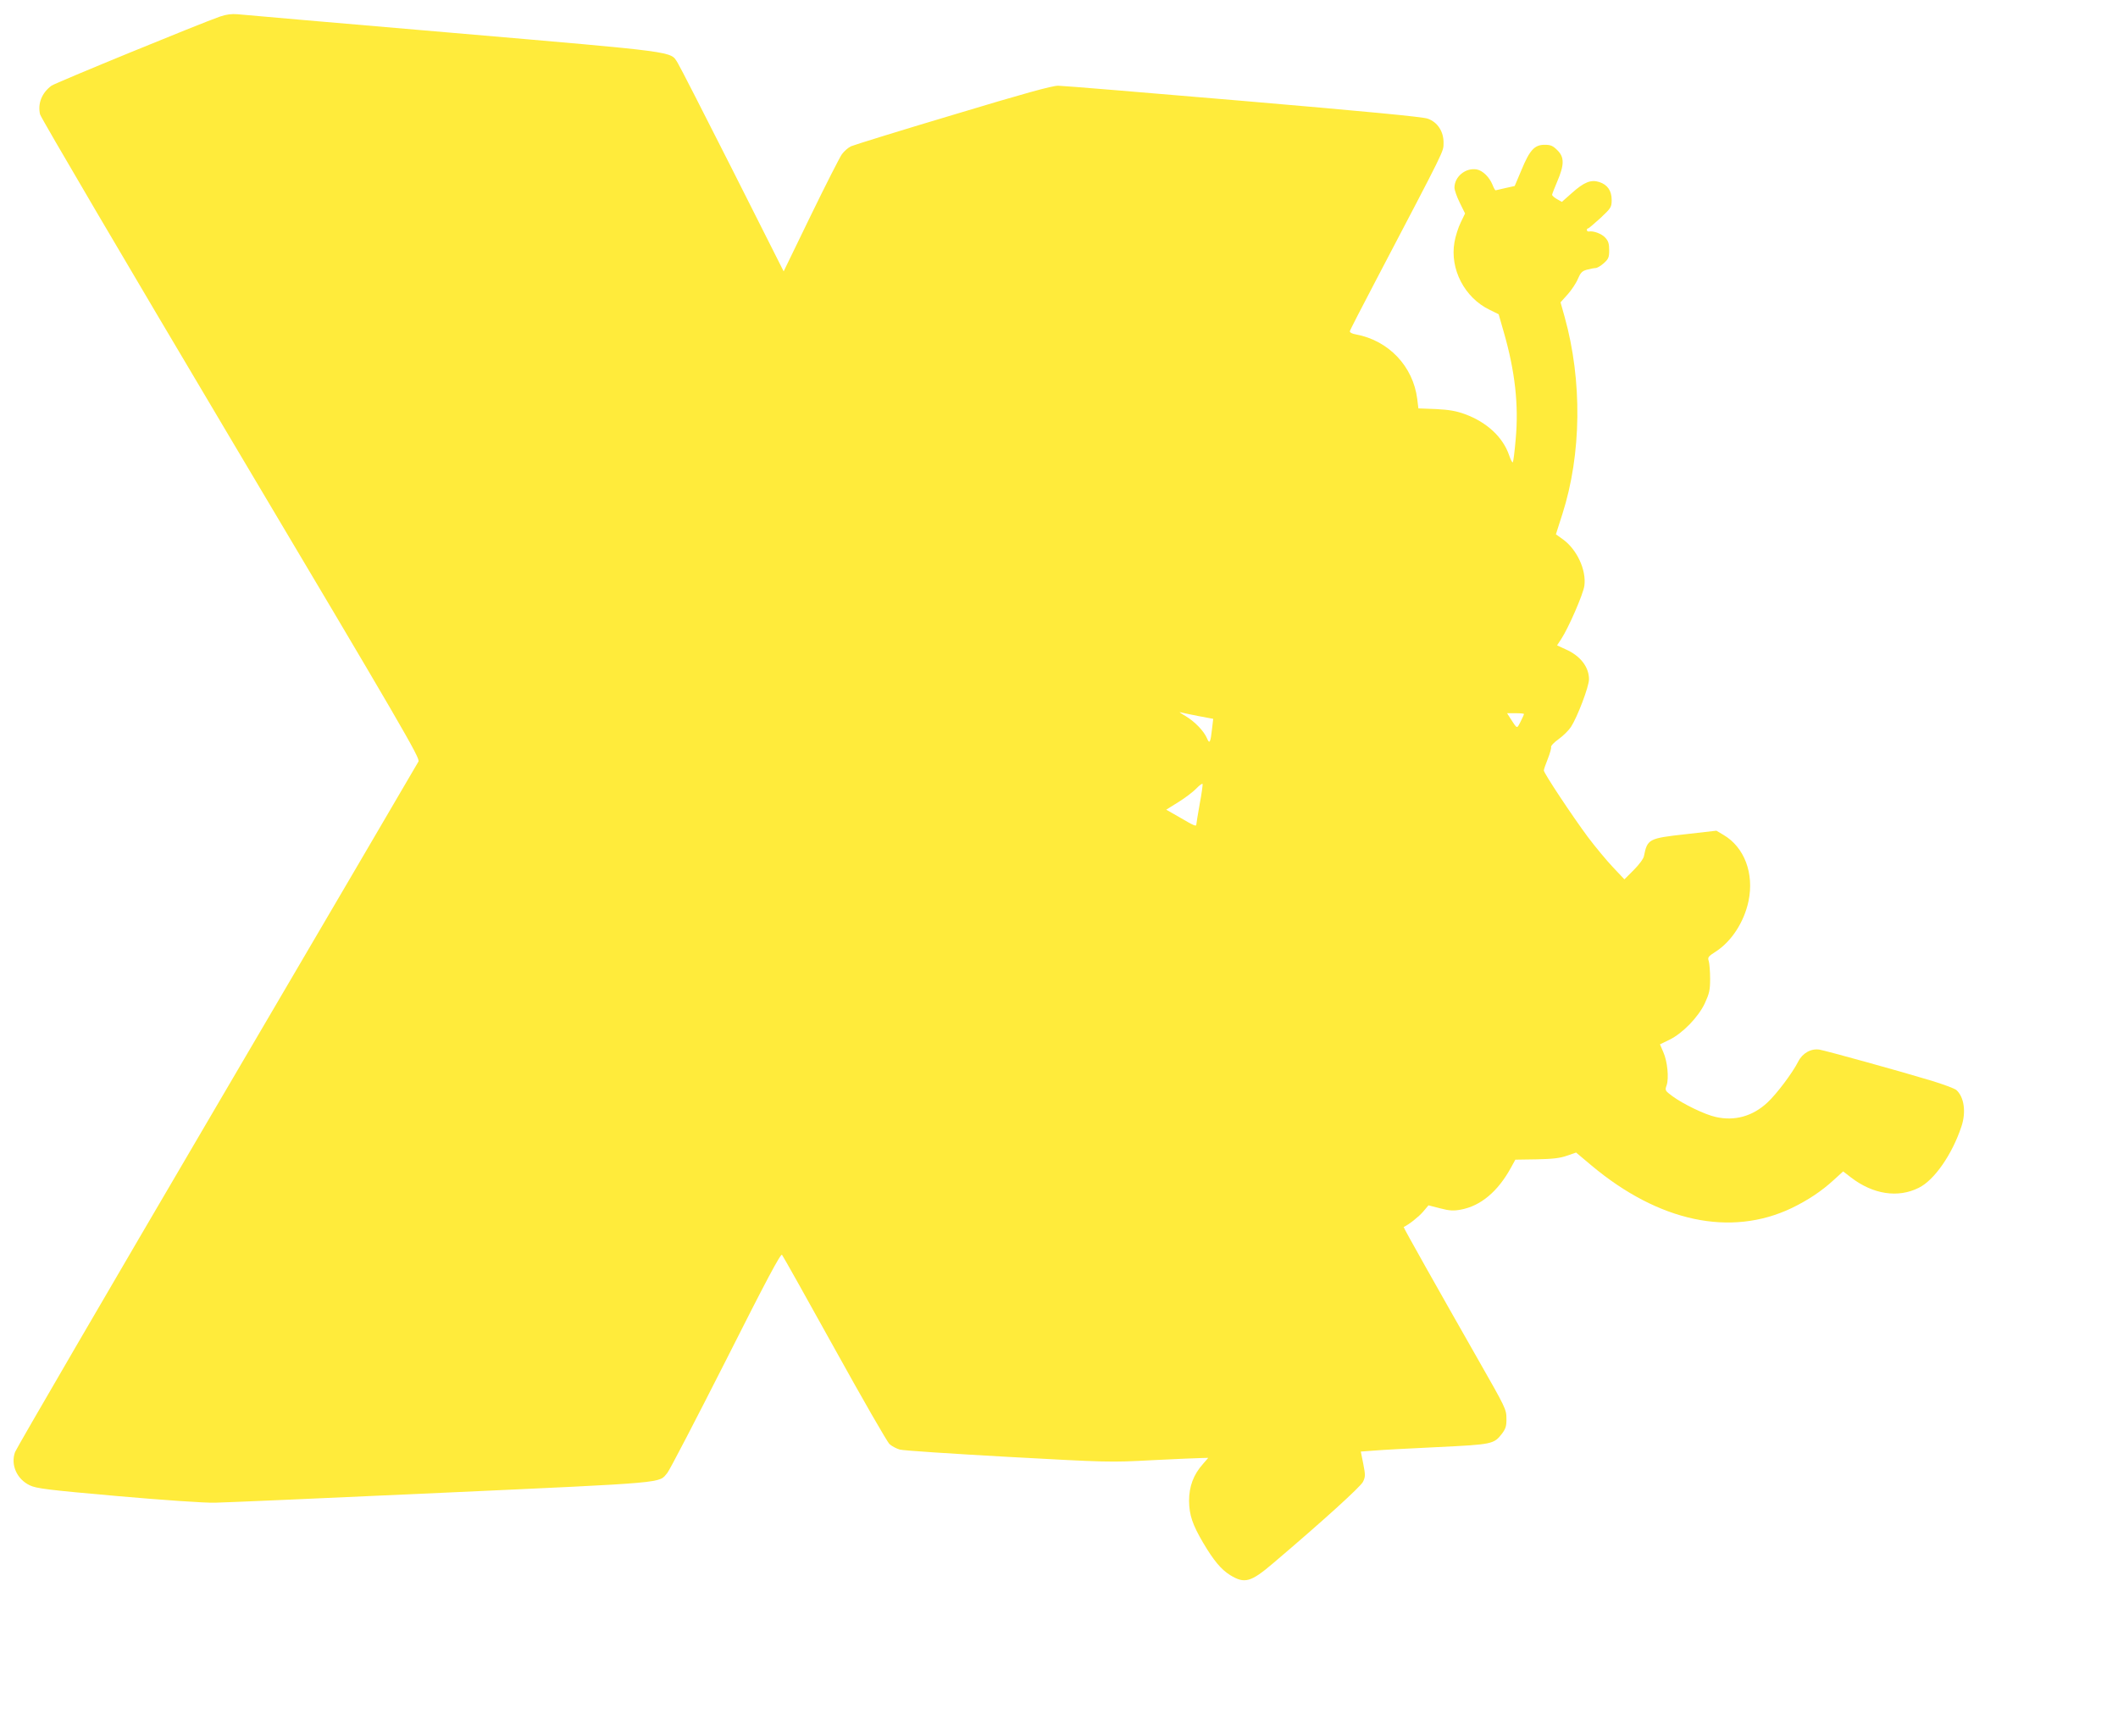 <?xml version="1.0" standalone="no"?>
<!DOCTYPE svg PUBLIC "-//W3C//DTD SVG 20010904//EN"
 "http://www.w3.org/TR/2001/REC-SVG-20010904/DTD/svg10.dtd">
<svg version="1.0" xmlns="http://www.w3.org/2000/svg"
 width="1280pt" height="1049pt" viewBox="0 0 1280 1049"
 preserveAspectRatio="xMidYMid meet">
<g transform="translate(0,1049) scale(0.1,-0.1)"
fill="#ffeb3b" stroke="none">
<path d="M1330 10390 c-116 -40 -996 -401 -1019 -418 -58 -43 -84 -107 -69
-173 4 -19 523 -902 1153 -1962 1045 -1757 1145 -1929 1134 -1949 -7 -13 -555
-948 -1218 -2078 -663 -1130 -1212 -2073 -1220 -2095 -28 -77 11 -164 89 -201
39 -19 109 -28 530 -65 273 -24 531 -42 590 -40 58 1 677 28 1375 60 1381 63
1304 57 1358 120 14 17 173 323 354 680 245 486 331 647 339 638 6 -7 149
-262 318 -567 169 -305 318 -565 332 -577 13 -12 41 -27 62 -33 20 -6 314 -25
652 -44 604 -33 619 -34 875 -20 143 7 277 13 299 13 l38 1 -32 -37 c-58 -65
-84 -137 -84 -223 1 -86 21 -144 85 -253 64 -108 109 -162 164 -196 87 -53
124 -43 260 73 306 260 528 462 542 491 15 31 15 41 2 108 l-15 75 81 6 c44 4
216 13 383 21 332 16 340 18 389 81 23 31 28 47 27 93 0 54 -7 67 -166 346
-249 437 -458 808 -455 810 34 16 92 63 117 92 l33 39 70 -18 c57 -15 82 -16
125 -8 120 22 224 109 303 253 l27 49 128 2 c98 2 142 7 184 22 l55 19 94 -79
c407 -340 840 -432 1208 -257 99 48 181 102 256 171 l56 51 48 -37 c133 -102
284 -125 409 -62 94 46 202 202 258 371 29 87 16 178 -31 220 -11 9 -80 35
-153 57 -188 57 -634 180 -674 187 -51 8 -103 -21 -129 -73 -35 -69 -130 -195
-186 -247 -89 -83 -198 -113 -312 -87 -65 14 -197 78 -261 125 -45 33 -47 36
-36 66 15 43 5 146 -20 201 l-20 47 56 27 c80 39 175 136 215 221 27 59 32 79
32 148 0 44 -4 92 -8 106 -8 24 -4 29 43 59 94 61 170 177 197 304 35 168 -25
327 -152 401 l-42 25 -184 -21 c-226 -25 -233 -29 -254 -133 -3 -16 -30 -52
-62 -84 l-56 -56 -68 72 c-38 40 -107 123 -153 184 -97 131 -266 386 -266 402
0 6 11 38 24 70 13 33 22 65 20 71 -3 7 18 29 45 48 28 20 62 54 75 74 39 60
109 244 109 288 0 74 -52 142 -141 181 l-52 24 25 38 c44 67 133 271 140 322
13 95 -45 220 -130 281 l-42 30 39 122 c116 362 121 807 14 1191 l-25 89 44
49 c23 26 51 68 61 93 16 37 25 47 54 55 19 5 43 10 52 10 10 0 32 13 50 29
29 26 33 36 33 79 0 39 -5 56 -24 76 -22 24 -71 42 -98 37 -7 -1 -13 3 -13 9
0 5 3 10 8 10 4 0 37 29 75 63 64 60 67 66 67 109 0 55 -25 92 -75 108 -50 16
-91 0 -165 -66 l-61 -54 -30 17 c-16 9 -29 21 -29 26 0 4 14 40 31 80 43 100
44 147 1 189 -27 27 -40 33 -77 33 -61 0 -90 -31 -140 -152 l-41 -97 -54 -12
c-30 -7 -58 -13 -61 -14 -4 0 -12 15 -19 33 -19 47 -59 86 -95 93 -67 12 -135
-43 -135 -110 0 -14 14 -55 32 -91 l32 -65 -26 -54 c-15 -30 -32 -84 -38 -119
-29 -163 61 -336 212 -409 l55 -27 31 -108 c68 -236 91 -440 72 -647 -6 -71
-14 -134 -17 -139 -3 -5 -13 13 -22 40 -37 110 -134 201 -267 250 -52 19 -95
27 -176 31 l-106 4 -7 57 c-25 197 -172 353 -370 390 -24 4 -39 12 -37 20 1 7
74 148 161 314 422 805 404 768 405 823 1 69 -36 126 -96 147 -30 11 -377 44
-1113 107 -588 50 -1092 92 -1120 92 -37 0 -204 -46 -635 -176 -322 -96 -599
-182 -617 -190 -17 -8 -42 -30 -55 -48 -13 -18 -98 -185 -188 -370 l-164 -338
-309 613 c-170 336 -319 628 -332 648 -45 70 17 62 -1354 180 -691 59 -1278
110 -1306 113 -35 3 -67 -1 -105 -14z m5911 -4227 l91 -17 -7 -59 c-9 -83 -15
-96 -30 -60 -19 45 -73 101 -129 135 -28 16 -43 27 -34 24 10 -3 59 -13 109
-23z m1969 12 c0 -3 -9 -24 -21 -47 -23 -44 -18 -46 -64 25 l-17 27 51 0 c28
0 51 -2 51 -5z m-1960 -545 c-11 -63 -20 -117 -20 -122 0 -14 -13 -9 -98 41
l-84 48 74 46 c40 25 89 62 108 82 19 20 36 32 38 27 1 -5 -6 -60 -18 -122z"/>
</g>
</svg>
